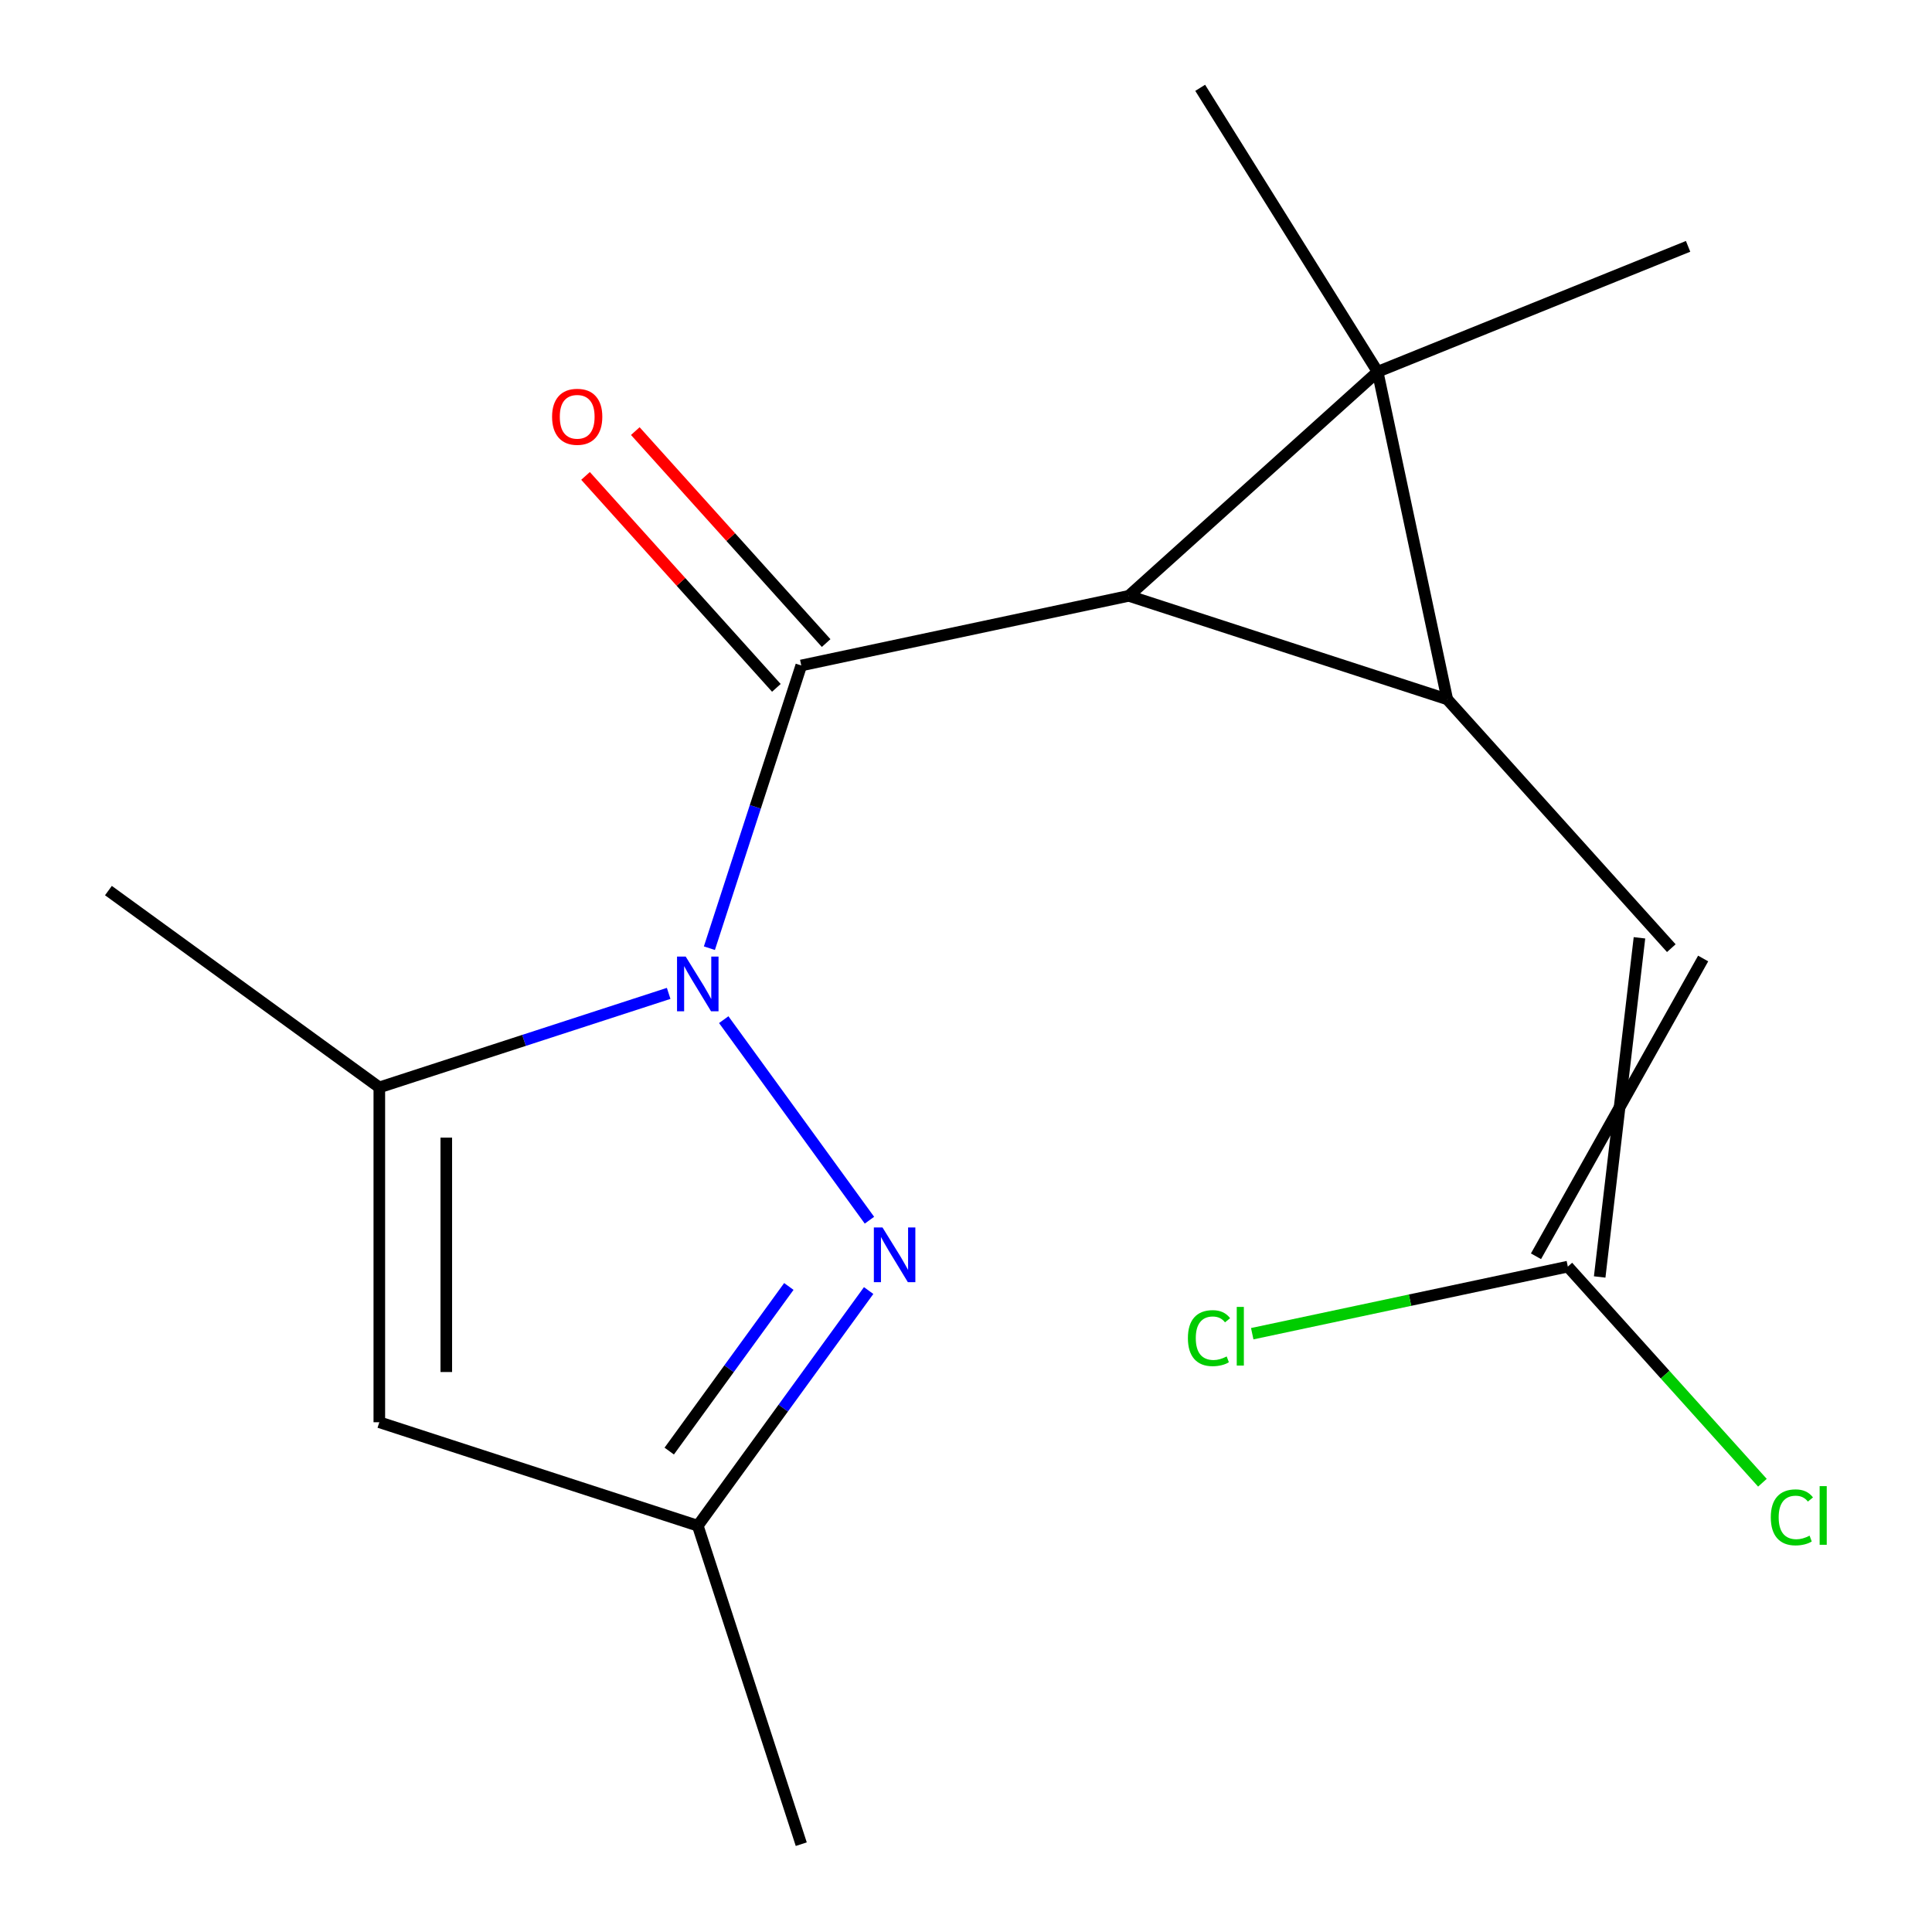 <?xml version='1.0' encoding='iso-8859-1'?>
<svg version='1.1' baseProfile='full'
              xmlns='http://www.w3.org/2000/svg'
                      xmlns:rdkit='http://www.rdkit.org/xml'
                      xmlns:xlink='http://www.w3.org/1999/xlink'
                  xml:space='preserve'
width='1000px' height='1000px' viewBox='0 0 1000 1000'>
<!-- END OF HEADER -->
<rect style='opacity:1.0;fill:#FFFFFF;stroke:none' width='1000' height='1000' x='0' y='0'> </rect>
<path class='bond-0' d='M 584.259,308.408 L 713.059,192.436' style='fill:none;fill-rule:evenodd;stroke:#000000;stroke-width:6px;stroke-linecap:butt;stroke-linejoin:miter;stroke-opacity:1' />
<path class='bond-2' d='M 584.259,308.408 L 749.094,361.966' style='fill:none;fill-rule:evenodd;stroke:#000000;stroke-width:6px;stroke-linecap:butt;stroke-linejoin:miter;stroke-opacity:1' />
<path class='bond-3' d='M 584.259,308.408 L 414.729,344.443' style='fill:none;fill-rule:evenodd;stroke:#000000;stroke-width:6px;stroke-linecap:butt;stroke-linejoin:miter;stroke-opacity:1' />
<path class='bond-11' d='M 713.059,192.436 L 621.215,45.455' style='fill:none;fill-rule:evenodd;stroke:#000000;stroke-width:6px;stroke-linecap:butt;stroke-linejoin:miter;stroke-opacity:1' />
<path class='bond-12' d='M 713.059,192.436 L 873.756,127.51' style='fill:none;fill-rule:evenodd;stroke:#000000;stroke-width:6px;stroke-linecap:butt;stroke-linejoin:miter;stroke-opacity:1' />
<path class='bond-17' d='M 713.059,192.436 L 749.094,361.966' style='fill:none;fill-rule:evenodd;stroke:#000000;stroke-width:6px;stroke-linecap:butt;stroke-linejoin:miter;stroke-opacity:1' />
<path class='bond-1' d='M 367.18,490.784 L 390.955,417.614' style='fill:none;fill-rule:evenodd;stroke:#0000FF;stroke-width:6px;stroke-linecap:butt;stroke-linejoin:miter;stroke-opacity:1' />
<path class='bond-1' d='M 390.955,417.614 L 414.729,344.443' style='fill:none;fill-rule:evenodd;stroke:#000000;stroke-width:6px;stroke-linecap:butt;stroke-linejoin:miter;stroke-opacity:1' />
<path class='bond-4' d='M 374.607,527.77 L 450.024,631.573' style='fill:none;fill-rule:evenodd;stroke:#0000FF;stroke-width:6px;stroke-linecap:butt;stroke-linejoin:miter;stroke-opacity:1' />
<path class='bond-5' d='M 346.098,514.175 L 271.218,538.505' style='fill:none;fill-rule:evenodd;stroke:#0000FF;stroke-width:6px;stroke-linecap:butt;stroke-linejoin:miter;stroke-opacity:1' />
<path class='bond-5' d='M 271.218,538.505 L 196.337,562.835' style='fill:none;fill-rule:evenodd;stroke:#000000;stroke-width:6px;stroke-linecap:butt;stroke-linejoin:miter;stroke-opacity:1' />
<path class='bond-7' d='M 749.094,361.966 L 865.066,490.766' style='fill:none;fill-rule:evenodd;stroke:#000000;stroke-width:6px;stroke-linecap:butt;stroke-linejoin:miter;stroke-opacity:1' />
<path class='bond-10' d='M 427.609,332.846 L 378.219,277.992' style='fill:none;fill-rule:evenodd;stroke:#000000;stroke-width:6px;stroke-linecap:butt;stroke-linejoin:miter;stroke-opacity:1' />
<path class='bond-10' d='M 378.219,277.992 L 328.829,223.139' style='fill:none;fill-rule:evenodd;stroke:#FF0000;stroke-width:6px;stroke-linecap:butt;stroke-linejoin:miter;stroke-opacity:1' />
<path class='bond-10' d='M 401.849,356.04 L 352.459,301.186' style='fill:none;fill-rule:evenodd;stroke:#000000;stroke-width:6px;stroke-linecap:butt;stroke-linejoin:miter;stroke-opacity:1' />
<path class='bond-10' d='M 352.459,301.186 L 303.069,246.333' style='fill:none;fill-rule:evenodd;stroke:#FF0000;stroke-width:6px;stroke-linecap:butt;stroke-linejoin:miter;stroke-opacity:1' />
<path class='bond-8' d='M 449.609,667.987 L 405.39,728.849' style='fill:none;fill-rule:evenodd;stroke:#0000FF;stroke-width:6px;stroke-linecap:butt;stroke-linejoin:miter;stroke-opacity:1' />
<path class='bond-8' d='M 405.39,728.849 L 361.171,789.711' style='fill:none;fill-rule:evenodd;stroke:#000000;stroke-width:6px;stroke-linecap:butt;stroke-linejoin:miter;stroke-opacity:1' />
<path class='bond-8' d='M 408.3,665.871 L 377.347,708.474' style='fill:none;fill-rule:evenodd;stroke:#0000FF;stroke-width:6px;stroke-linecap:butt;stroke-linejoin:miter;stroke-opacity:1' />
<path class='bond-8' d='M 377.347,708.474 L 346.394,751.078' style='fill:none;fill-rule:evenodd;stroke:#000000;stroke-width:6px;stroke-linecap:butt;stroke-linejoin:miter;stroke-opacity:1' />
<path class='bond-6' d='M 196.337,562.835 L 196.337,736.153' style='fill:none;fill-rule:evenodd;stroke:#000000;stroke-width:6px;stroke-linecap:butt;stroke-linejoin:miter;stroke-opacity:1' />
<path class='bond-6' d='M 231,588.833 L 231,710.155' style='fill:none;fill-rule:evenodd;stroke:#000000;stroke-width:6px;stroke-linecap:butt;stroke-linejoin:miter;stroke-opacity:1' />
<path class='bond-15' d='M 196.337,562.835 L 56.12,460.962' style='fill:none;fill-rule:evenodd;stroke:#000000;stroke-width:6px;stroke-linecap:butt;stroke-linejoin:miter;stroke-opacity:1' />
<path class='bond-18' d='M 196.337,736.153 L 361.171,789.711' style='fill:none;fill-rule:evenodd;stroke:#000000;stroke-width:6px;stroke-linecap:butt;stroke-linejoin:miter;stroke-opacity:1' />
<path class='bond-9' d='M 848.583,485.41 L 827.991,660.956' style='fill:none;fill-rule:evenodd;stroke:#000000;stroke-width:6px;stroke-linecap:butt;stroke-linejoin:miter;stroke-opacity:1' />
<path class='bond-9' d='M 881.549,496.122 L 795.025,650.245' style='fill:none;fill-rule:evenodd;stroke:#000000;stroke-width:6px;stroke-linecap:butt;stroke-linejoin:miter;stroke-opacity:1' />
<path class='bond-16' d='M 361.171,789.711 L 414.729,954.545' style='fill:none;fill-rule:evenodd;stroke:#000000;stroke-width:6px;stroke-linecap:butt;stroke-linejoin:miter;stroke-opacity:1' />
<path class='bond-13' d='M 811.508,655.601 L 861.868,711.531' style='fill:none;fill-rule:evenodd;stroke:#000000;stroke-width:6px;stroke-linecap:butt;stroke-linejoin:miter;stroke-opacity:1' />
<path class='bond-13' d='M 861.868,711.531 L 912.227,767.46' style='fill:none;fill-rule:evenodd;stroke:#00CC00;stroke-width:6px;stroke-linecap:butt;stroke-linejoin:miter;stroke-opacity:1' />
<path class='bond-14' d='M 811.508,655.601 L 729.829,672.962' style='fill:none;fill-rule:evenodd;stroke:#000000;stroke-width:6px;stroke-linecap:butt;stroke-linejoin:miter;stroke-opacity:1' />
<path class='bond-14' d='M 729.829,672.962 L 648.151,690.323' style='fill:none;fill-rule:evenodd;stroke:#00CC00;stroke-width:6px;stroke-linecap:butt;stroke-linejoin:miter;stroke-opacity:1' />
<path  class='atom-2' d='M 354.911 495.117
L 364.191 510.117
Q 365.111 511.597, 366.591 514.277
Q 368.071 516.957, 368.151 517.117
L 368.151 495.117
L 371.911 495.117
L 371.911 523.437
L 368.031 523.437
L 358.071 507.037
Q 356.911 505.117, 355.671 502.917
Q 354.471 500.717, 354.111 500.037
L 354.111 523.437
L 350.431 523.437
L 350.431 495.117
L 354.911 495.117
' fill='#0000FF'/>
<path  class='atom-5' d='M 456.785 635.334
L 466.065 650.334
Q 466.985 651.814, 468.465 654.494
Q 469.945 657.174, 470.025 657.334
L 470.025 635.334
L 473.785 635.334
L 473.785 663.654
L 469.905 663.654
L 459.945 647.254
Q 458.785 645.334, 457.545 643.134
Q 456.345 640.934, 455.985 640.254
L 455.985 663.654
L 452.305 663.654
L 452.305 635.334
L 456.785 635.334
' fill='#0000FF'/>
<path  class='atom-11' d='M 285.757 215.723
Q 285.757 208.923, 289.117 205.123
Q 292.477 201.323, 298.757 201.323
Q 305.037 201.323, 308.397 205.123
Q 311.757 208.923, 311.757 215.723
Q 311.757 222.603, 308.357 226.523
Q 304.957 230.403, 298.757 230.403
Q 292.517 230.403, 289.117 226.523
Q 285.757 222.643, 285.757 215.723
M 298.757 227.203
Q 303.077 227.203, 305.397 224.323
Q 307.757 221.403, 307.757 215.723
Q 307.757 210.163, 305.397 207.363
Q 303.077 204.523, 298.757 204.523
Q 294.437 204.523, 292.077 207.323
Q 289.757 210.123, 289.757 215.723
Q 289.757 221.443, 292.077 224.323
Q 294.437 227.203, 298.757 227.203
' fill='#FF0000'/>
<path  class='atom-14' d='M 916.56 785.381
Q 916.56 778.341, 919.84 774.661
Q 923.16 770.941, 929.44 770.941
Q 935.28 770.941, 938.4 775.061
L 935.76 777.221
Q 933.48 774.221, 929.44 774.221
Q 925.16 774.221, 922.88 777.101
Q 920.64 779.941, 920.64 785.381
Q 920.64 790.981, 922.96 793.861
Q 925.32 796.741, 929.88 796.741
Q 933 796.741, 936.64 794.861
L 937.76 797.861
Q 936.28 798.821, 934.04 799.381
Q 931.8 799.941, 929.32 799.941
Q 923.16 799.941, 919.84 796.181
Q 916.56 792.421, 916.56 785.381
' fill='#00CC00'/>
<path  class='atom-14' d='M 941.84 769.221
L 945.52 769.221
L 945.52 799.581
L 941.84 799.581
L 941.84 769.221
' fill='#00CC00'/>
<path  class='atom-15' d='M 614.858 692.615
Q 614.858 685.575, 618.138 681.895
Q 621.458 678.175, 627.738 678.175
Q 633.578 678.175, 636.698 682.295
L 634.058 684.455
Q 631.778 681.455, 627.738 681.455
Q 623.458 681.455, 621.178 684.335
Q 618.938 687.175, 618.938 692.615
Q 618.938 698.215, 621.258 701.095
Q 623.618 703.975, 628.178 703.975
Q 631.298 703.975, 634.938 702.095
L 636.058 705.095
Q 634.578 706.055, 632.338 706.615
Q 630.098 707.175, 627.618 707.175
Q 621.458 707.175, 618.138 703.415
Q 614.858 699.655, 614.858 692.615
' fill='#00CC00'/>
<path  class='atom-15' d='M 640.138 676.455
L 643.818 676.455
L 643.818 706.815
L 640.138 706.815
L 640.138 676.455
' fill='#00CC00'/>
</svg>
